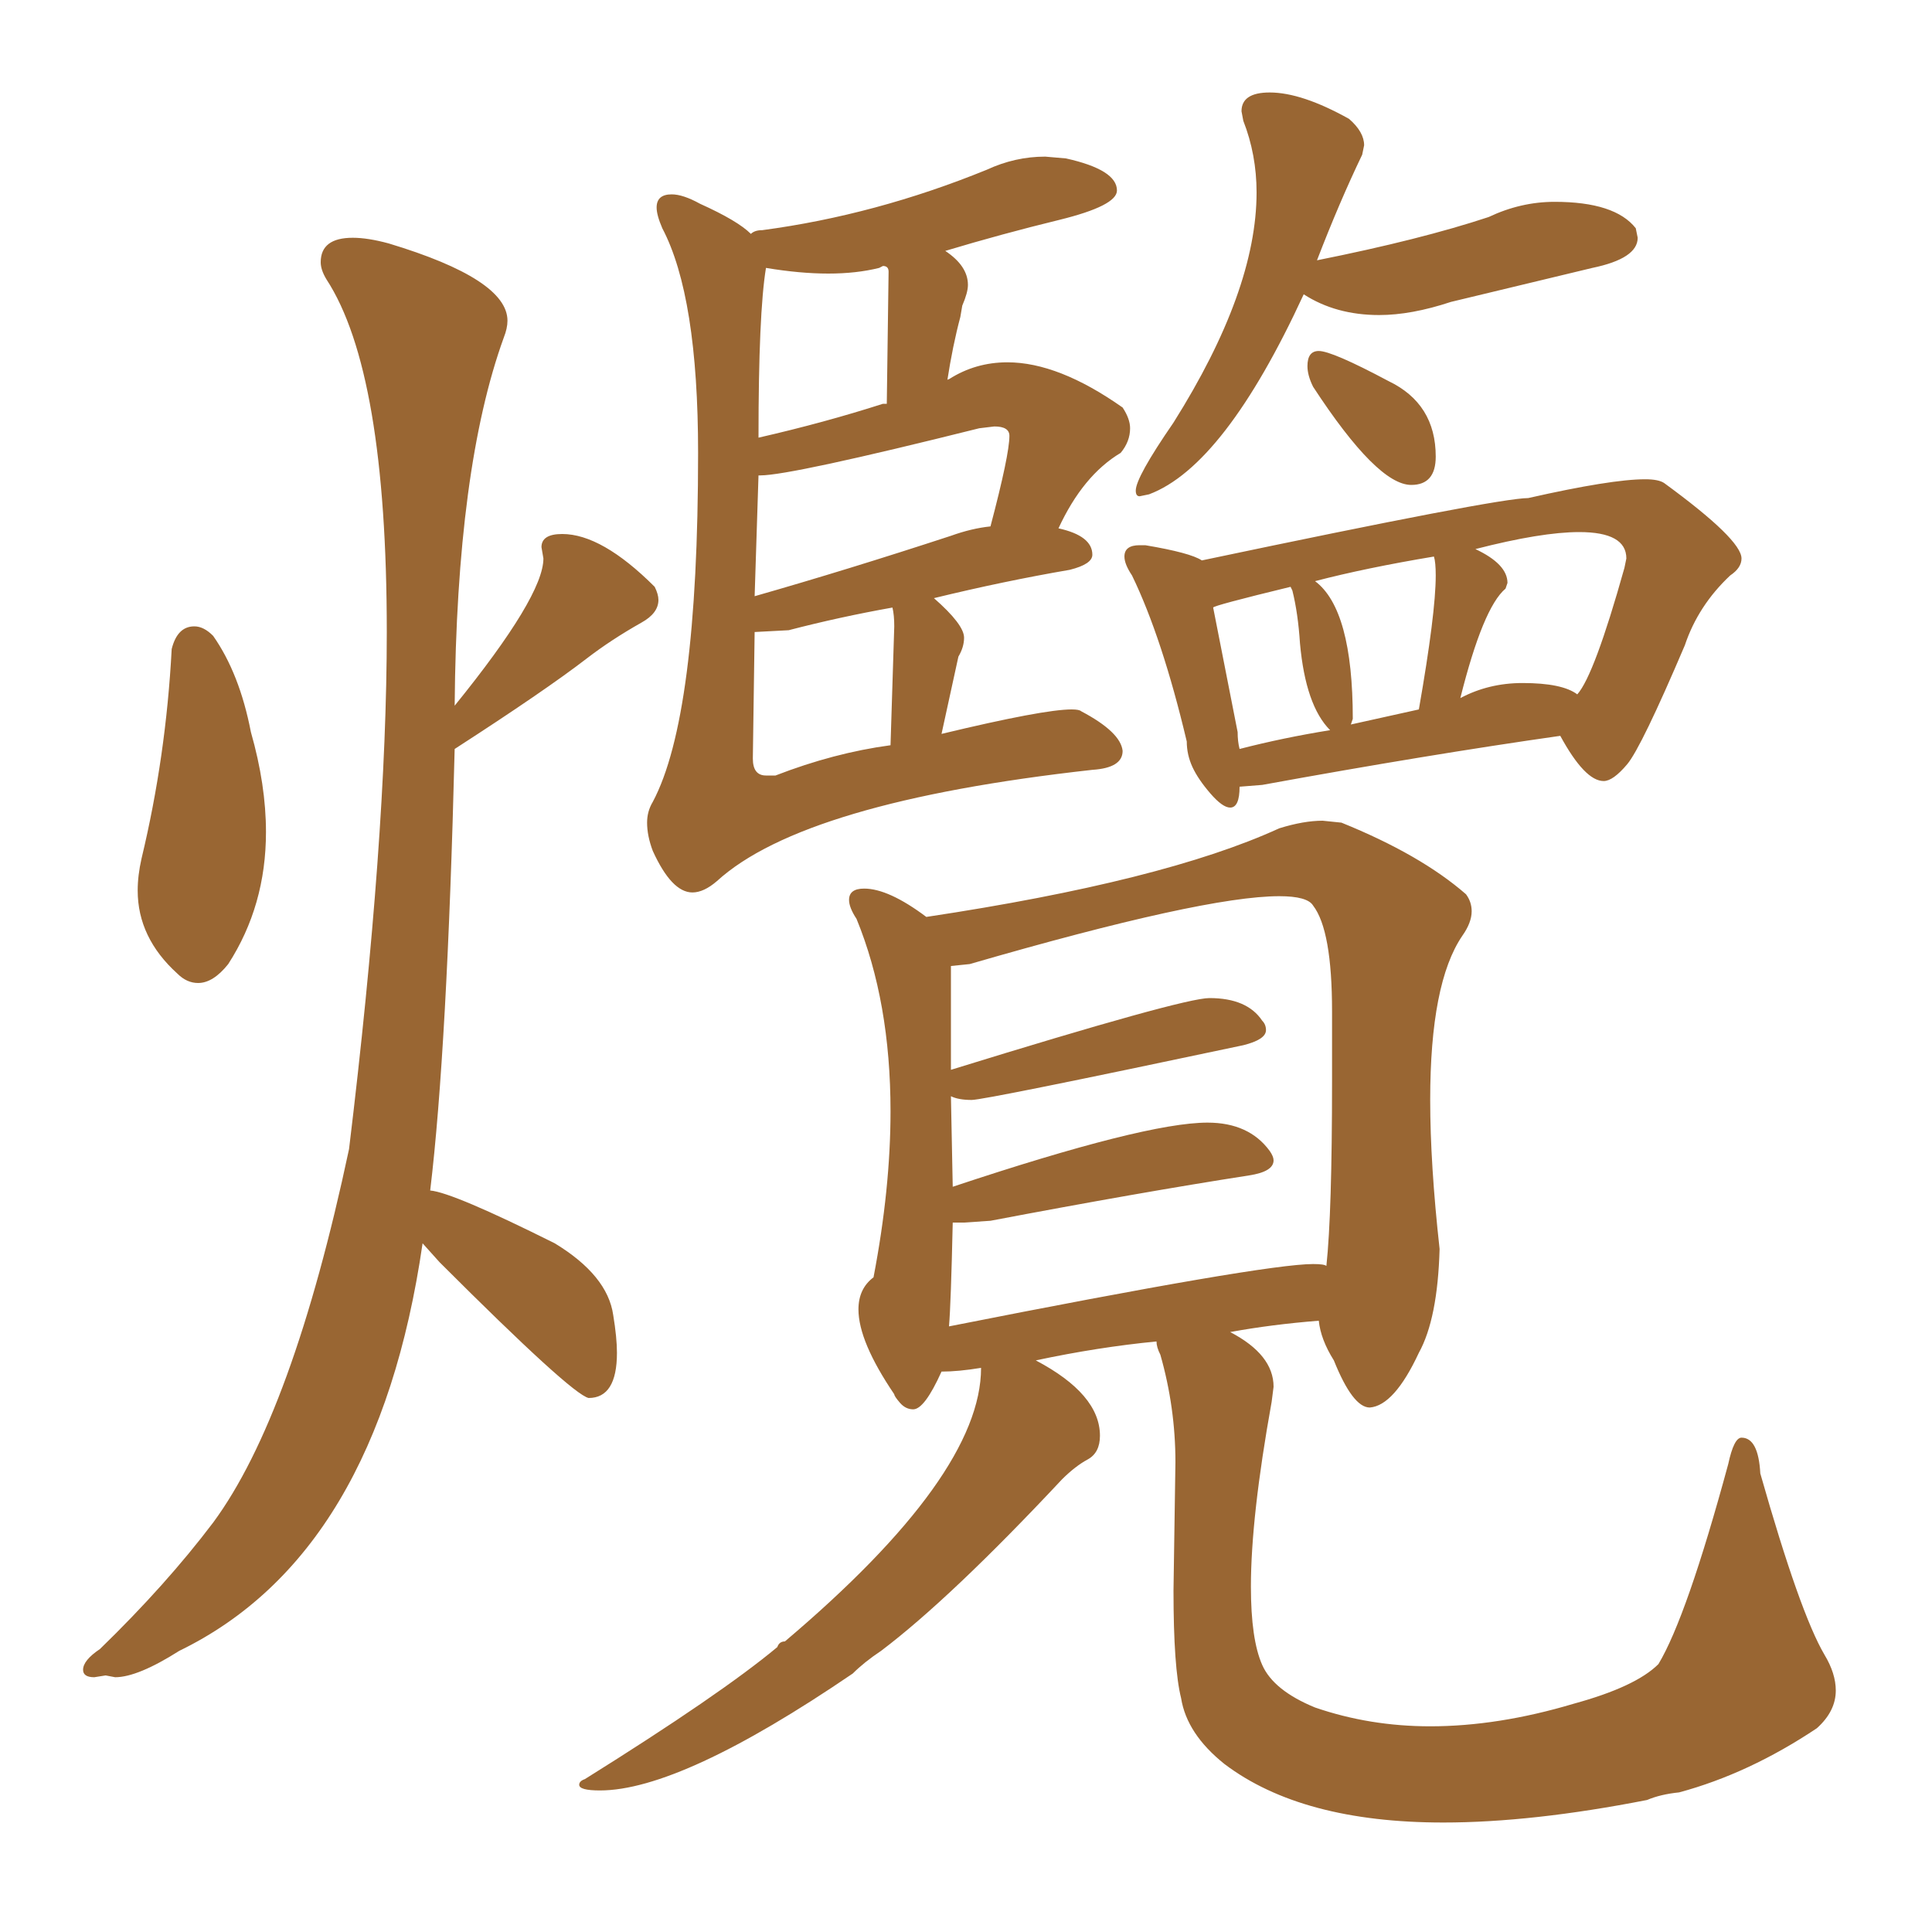 <svg xmlns="http://www.w3.org/2000/svg" xmlns:xlink="http://www.w3.org/1999/xlink" width="150" height="150"><path fill="#996633" padding="10" d="M53.76 69.29L53.76 69.29Q54.64 69.29 55.66 68.41L55.66 68.41Q62.40 62.26 84.81 59.77L84.81 59.77Q87.16 59.62 87.16 58.30L87.16 58.30Q87.01 56.84 83.94 55.22L83.94 55.22Q83.79 55.08 83.20 55.08L83.20 55.08Q81.01 55.08 73.10 56.98L73.10 56.98L74.41 50.98Q74.85 50.24 74.85 49.51L74.85 49.51Q74.85 48.49 72.51 46.44L72.51 46.44Q77.93 45.12 83.06 44.24L83.06 44.24Q84.81 43.80 84.81 43.07L84.81 43.07Q84.81 41.60 82.18 41.02L82.18 41.02Q84.08 36.91 87.01 35.16L87.01 35.16Q87.74 34.28 87.74 33.25L87.74 33.25Q87.74 32.52 87.16 31.64L87.16 31.64Q82.18 28.13 78.22 28.13L78.22 28.13Q75.73 28.13 73.68 29.44L73.68 29.44Q73.54 29.44 73.54 29.59L73.54 29.59Q73.97 26.81 74.56 24.61L74.56 24.61L74.71 23.73Q75.15 22.71 75.15 22.12L75.15 22.12Q75.15 20.65 73.39 19.48L73.39 19.48Q77.78 18.16 82.25 17.07Q86.72 15.97 86.72 14.79L86.72 14.79Q86.72 13.18 82.76 12.30L82.76 12.30L81.15 12.16Q78.81 12.16 76.61 13.18L76.61 13.18Q67.97 16.70 59.18 17.87L59.18 17.87Q58.59 17.87 58.30 18.16L58.30 18.16Q57.28 17.14 54.35 15.82L54.35 15.82Q53.03 15.09 52.15 15.09L52.15 15.09Q50.98 15.09 50.98 16.11L50.98 16.11Q50.98 16.70 51.42 17.72L51.42 17.72Q54.20 23.00 54.20 35.16L54.20 35.16Q54.20 55.66 50.68 62.26L50.68 62.26Q50.24 62.99 50.24 63.87L50.24 63.87Q50.24 64.89 50.68 66.06L50.68 66.06Q52.15 69.29 53.76 69.29ZM60.21 60.21L60.21 60.21L59.47 60.21Q58.45 60.21 58.45 58.89L58.45 58.89L58.59 49.07L61.23 48.93Q65.19 47.90 69.29 47.17L69.29 47.17Q69.43 47.75 69.43 48.63L69.43 48.63L69.14 57.86Q64.75 58.45 60.21 60.21ZM58.59 46.29L58.59 46.29L58.89 36.91L59.03 36.91Q61.38 36.91 76.03 33.25L76.03 33.25L77.20 33.11Q78.37 33.11 78.37 33.84L78.37 33.84Q78.37 35.30 76.90 40.87L76.90 40.87Q75.44 41.02 73.83 41.60L73.83 41.60Q65.77 44.24 58.59 46.29ZM58.89 33.98L58.89 33.98Q58.89 24.32 59.47 20.80L59.47 20.80Q62.11 21.24 64.31 21.24L64.31 21.24Q66.50 21.24 68.26 20.80L68.26 20.80L68.55 20.65Q68.99 20.65 68.99 21.09L68.99 21.09L68.85 31.35L68.55 31.35Q64.01 32.81 58.89 33.98ZM88.48 38.53L88.48 38.53L89.21 38.38Q95.07 36.18 101.22 22.85L101.22 22.85Q103.71 24.46 107.08 24.46L107.08 24.46Q109.57 24.46 112.65 23.44L112.65 23.44L123.63 20.80Q127.15 20.07 127.15 18.46L127.15 18.46L127.00 17.72Q125.39 15.67 120.70 15.67L120.70 15.67Q118.07 15.67 115.58 16.85L115.58 16.85Q110.30 18.60 102.25 20.21L102.25 20.21Q104.00 15.67 105.76 12.01L105.76 12.01L105.91 11.28Q105.91 10.25 104.74 9.23L104.74 9.23Q101.07 7.18 98.58 7.18L98.58 7.18Q96.39 7.18 96.39 8.64L96.39 8.64L96.53 9.38Q97.56 12.01 97.56 14.94L97.56 14.94Q97.56 22.56 91.11 32.81L91.11 32.81Q88.18 37.06 88.18 38.09L88.18 38.09Q88.18 38.53 88.48 38.53ZM109.57 37.65L109.57 37.65Q111.47 37.65 111.47 35.45L111.47 35.45Q111.47 31.35 107.81 29.59L107.81 29.59Q103.42 27.25 102.39 27.25L102.39 27.25Q101.51 27.25 101.51 28.42L101.51 28.42Q101.51 29.15 101.95 30.03L101.95 30.03Q106.93 37.65 109.57 37.65ZM95.51 62.70L95.51 62.70Q96.24 62.70 96.24 61.08L96.24 61.08L98.00 60.94Q110.89 58.59 121.14 57.13L121.14 57.13Q123.05 60.64 124.51 60.64L124.51 60.64Q125.24 60.64 126.34 59.33Q127.44 58.01 130.81 50.10L130.81 50.10Q131.84 47.02 134.33 44.68L134.33 44.68Q135.21 44.09 135.21 43.36L135.21 43.36Q135.21 41.89 129.20 37.50L129.20 37.50Q128.76 37.21 127.73 37.21L127.73 37.21Q125.10 37.21 118.65 38.67L118.65 38.67Q116.31 38.67 93.31 43.51L93.31 43.51Q92.43 42.92 88.92 42.33L88.92 42.33L88.48 42.33Q87.30 42.33 87.30 43.21L87.30 43.21Q87.30 43.80 87.89 44.68L87.89 44.68Q90.23 49.51 92.14 57.57L92.14 57.57Q92.14 58.59 92.58 59.55Q93.02 60.50 93.97 61.60Q94.92 62.70 95.51 62.70ZM113.38 54.20L113.38 54.20Q115.14 47.17 116.89 45.70L116.89 45.70L117.04 45.26Q117.04 43.80 114.55 42.63L114.55 42.63Q119.68 41.31 122.61 41.31L122.61 41.31Q126.27 41.31 126.27 43.36L126.27 43.36L126.12 44.09Q123.78 52.44 122.46 53.91L122.46 53.91Q121.29 53.03 118.21 53.03L118.21 53.03Q115.58 53.03 113.38 54.20ZM110.16 55.08L104.88 56.25L105.03 55.81Q105.03 47.31 102.10 45.12L102.10 45.12Q106.05 44.09 111.33 43.21L111.33 43.21Q111.47 43.65 111.47 44.68L111.47 44.68Q111.47 47.61 110.16 55.08L110.16 55.08ZM96.24 58.15L96.24 58.15Q96.09 57.57 96.09 56.84L96.09 56.84L94.19 47.17Q94.19 47.02 100.20 45.56L100.20 45.56L100.34 45.85Q100.78 47.61 100.93 49.95L100.93 49.95Q101.37 54.79 103.27 56.69L103.27 56.69Q99.61 57.28 96.24 58.15ZM112.06 141.50L112.06 141.50Q118.95 141.50 127.88 139.75L127.88 139.75Q128.91 139.31 130.37 139.16L130.37 139.16Q135.79 137.70 141.06 134.18L141.06 134.18Q142.53 132.86 142.53 131.25L142.53 131.25Q142.53 129.93 141.65 128.47L141.65 128.47Q139.75 125.24 136.67 114.40L136.67 114.40Q136.52 111.62 135.21 111.62L135.21 111.62Q134.62 111.62 134.18 113.67L134.18 113.67Q130.96 125.54 128.76 129.20L128.76 129.20Q127.00 130.96 122.17 132.28L122.17 132.28Q116.31 134.03 111.04 134.03L111.04 134.03Q106.35 134.03 102.10 132.57L102.10 132.57Q98.88 131.25 98.00 129.27Q97.12 127.29 97.12 123.19L97.12 123.19Q97.12 117.77 98.73 108.84L98.73 108.84L98.88 107.67Q98.88 105.18 95.51 103.42L95.51 103.42Q98.73 102.83 102.39 102.54L102.39 102.54Q102.54 104.00 103.56 105.62L103.56 105.62Q105.03 109.28 106.35 109.28L106.35 109.28Q108.25 109.13 110.16 105.03L110.16 105.03Q111.62 102.39 111.77 96.97L111.77 96.97Q111.04 90.38 111.04 85.40L111.04 85.40Q111.04 76.32 113.53 72.66L113.53 72.66Q114.26 71.63 114.26 70.75L114.26 70.75Q114.26 70.02 113.82 69.43L113.82 69.43Q110.30 66.36 104.15 63.87L104.15 63.87L102.69 63.72Q101.22 63.72 99.32 64.31L99.32 64.31Q90.38 68.41 71.92 71.19L71.92 71.19Q68.99 68.99 67.09 68.99L67.09 68.99Q65.92 68.99 65.92 69.87L65.92 69.87Q65.92 70.46 66.50 71.34L66.50 71.34Q69.14 77.78 69.14 86.28L69.14 86.28Q69.14 92.29 67.82 99.17L67.82 99.17Q66.65 100.05 66.65 101.66L66.65 101.66Q66.65 104.15 69.43 108.25L69.43 108.25Q69.43 108.40 69.87 108.91Q70.31 109.42 70.90 109.42L70.90 109.42Q71.78 109.42 73.10 106.49L73.10 106.49Q74.41 106.49 76.17 106.20L76.17 106.20Q76.17 114.55 60.94 127.44L60.94 127.44Q60.50 127.44 60.35 127.88L60.35 127.88Q55.96 131.54 45.41 138.13L45.41 138.13Q44.97 138.28 44.97 138.57L44.97 138.57Q44.97 139.01 46.58 139.01L46.58 139.01Q52.88 139.01 66.21 129.93L66.21 129.93Q67.09 129.05 68.41 128.17L68.41 128.17Q73.83 124.07 82.47 114.84L82.47 114.84Q83.50 113.82 84.45 113.31Q85.40 112.79 85.40 111.47L85.40 111.47Q85.40 108.25 80.42 105.62L80.42 105.62Q85.25 104.59 89.79 104.15L89.79 104.15Q89.79 104.59 90.09 105.18L90.09 105.18Q91.26 109.28 91.26 113.53L91.26 113.53L91.11 123.49Q91.11 129.49 91.70 131.84L91.70 131.84Q92.14 134.62 95.07 136.96L95.07 136.96Q101.07 141.50 112.06 141.50ZM73.68 102.98L73.68 102.98Q73.83 101.22 73.97 94.92L73.97 94.92L74.85 94.92L76.90 94.78Q88.48 92.58 96.97 91.26L96.97 91.26Q98.88 90.97 98.88 90.09L98.88 90.09Q98.88 89.79 98.58 89.36L98.58 89.36Q96.97 87.16 93.75 87.16L93.75 87.16Q88.92 87.16 73.97 92.14L73.97 92.14L73.83 85.11Q74.41 85.40 75.44 85.40L75.44 85.40Q76.46 85.40 96.53 81.15L96.53 81.15Q98.29 80.71 98.29 79.98L98.29 79.98Q98.29 79.54 98.00 79.25L98.00 79.25Q96.83 77.49 93.90 77.49L93.90 77.49Q91.85 77.49 73.83 83.06L73.83 83.06L73.83 75L75.29 74.85Q93.46 69.58 99.32 69.58L99.32 69.58Q101.51 69.58 101.95 70.31L101.95 70.31Q103.42 72.22 103.42 78.52L103.42 78.52L103.42 83.94Q103.42 94.19 102.98 98.29L102.98 98.29Q102.83 98.14 101.95 98.14L101.95 98.14Q98.14 98.14 73.68 102.98ZM15.38 76.32L15.38 76.32Q16.55 76.32 17.72 74.85L17.72 74.85Q20.65 70.31 20.65 64.60L20.65 64.60Q20.65 60.94 19.48 56.84L19.48 56.84Q18.60 52.29 16.55 49.37L16.55 49.37Q15.82 48.63 15.09 48.63L15.09 48.63Q13.77 48.63 13.33 50.39L13.33 50.39Q12.89 58.74 10.99 66.65L10.99 66.65Q10.69 67.97 10.69 69.14L10.69 69.14Q10.69 72.80 13.77 75.59L13.77 75.59Q14.50 76.32 15.38 76.32ZM8.20 130.08L8.94 130.22Q10.69 130.22 13.92 128.17L13.92 128.17Q29.30 120.70 32.81 96.53L32.81 96.53L34.13 98.00Q44.38 108.25 45.70 108.54L45.70 108.54Q47.90 108.54 47.90 105.03L47.90 105.03Q47.90 103.86 47.61 102.10L47.61 102.10Q47.17 99.02 43.07 96.53L43.07 96.53Q35.16 92.58 33.40 92.43L33.40 92.43Q34.72 81.45 35.30 58.15L35.30 58.15Q42.33 53.61 45.56 51.12L45.56 51.12Q47.46 49.66 49.80 48.34L49.80 48.34Q51.12 47.61 51.12 46.58L51.12 46.58Q51.12 46.14 50.83 45.56L50.83 45.56Q46.73 41.46 43.65 41.46L43.65 41.46Q42.04 41.46 42.04 42.48L42.04 42.48L42.19 43.36Q42.19 46.29 35.30 54.79L35.30 54.79Q35.45 36.33 39.11 26.22L39.11 26.22Q39.40 25.49 39.40 24.90L39.40 24.90Q39.40 21.68 30.18 18.90L30.18 18.90Q28.56 18.46 27.39 18.46L27.39 18.46Q24.90 18.46 24.90 20.36L24.90 20.36Q24.90 20.95 25.34 21.68L25.34 21.68Q30.03 28.86 30.03 49.07L30.03 49.07Q30.03 65.04 27.10 89.21L27.10 89.21Q22.71 109.86 16.55 118.21L16.55 118.21Q12.89 123.05 7.76 128.03L7.76 128.03Q6.45 128.91 6.45 129.64L6.45 129.64Q6.45 130.22 7.32 130.22L7.32 130.22L8.20 130.08Z"/></svg>
